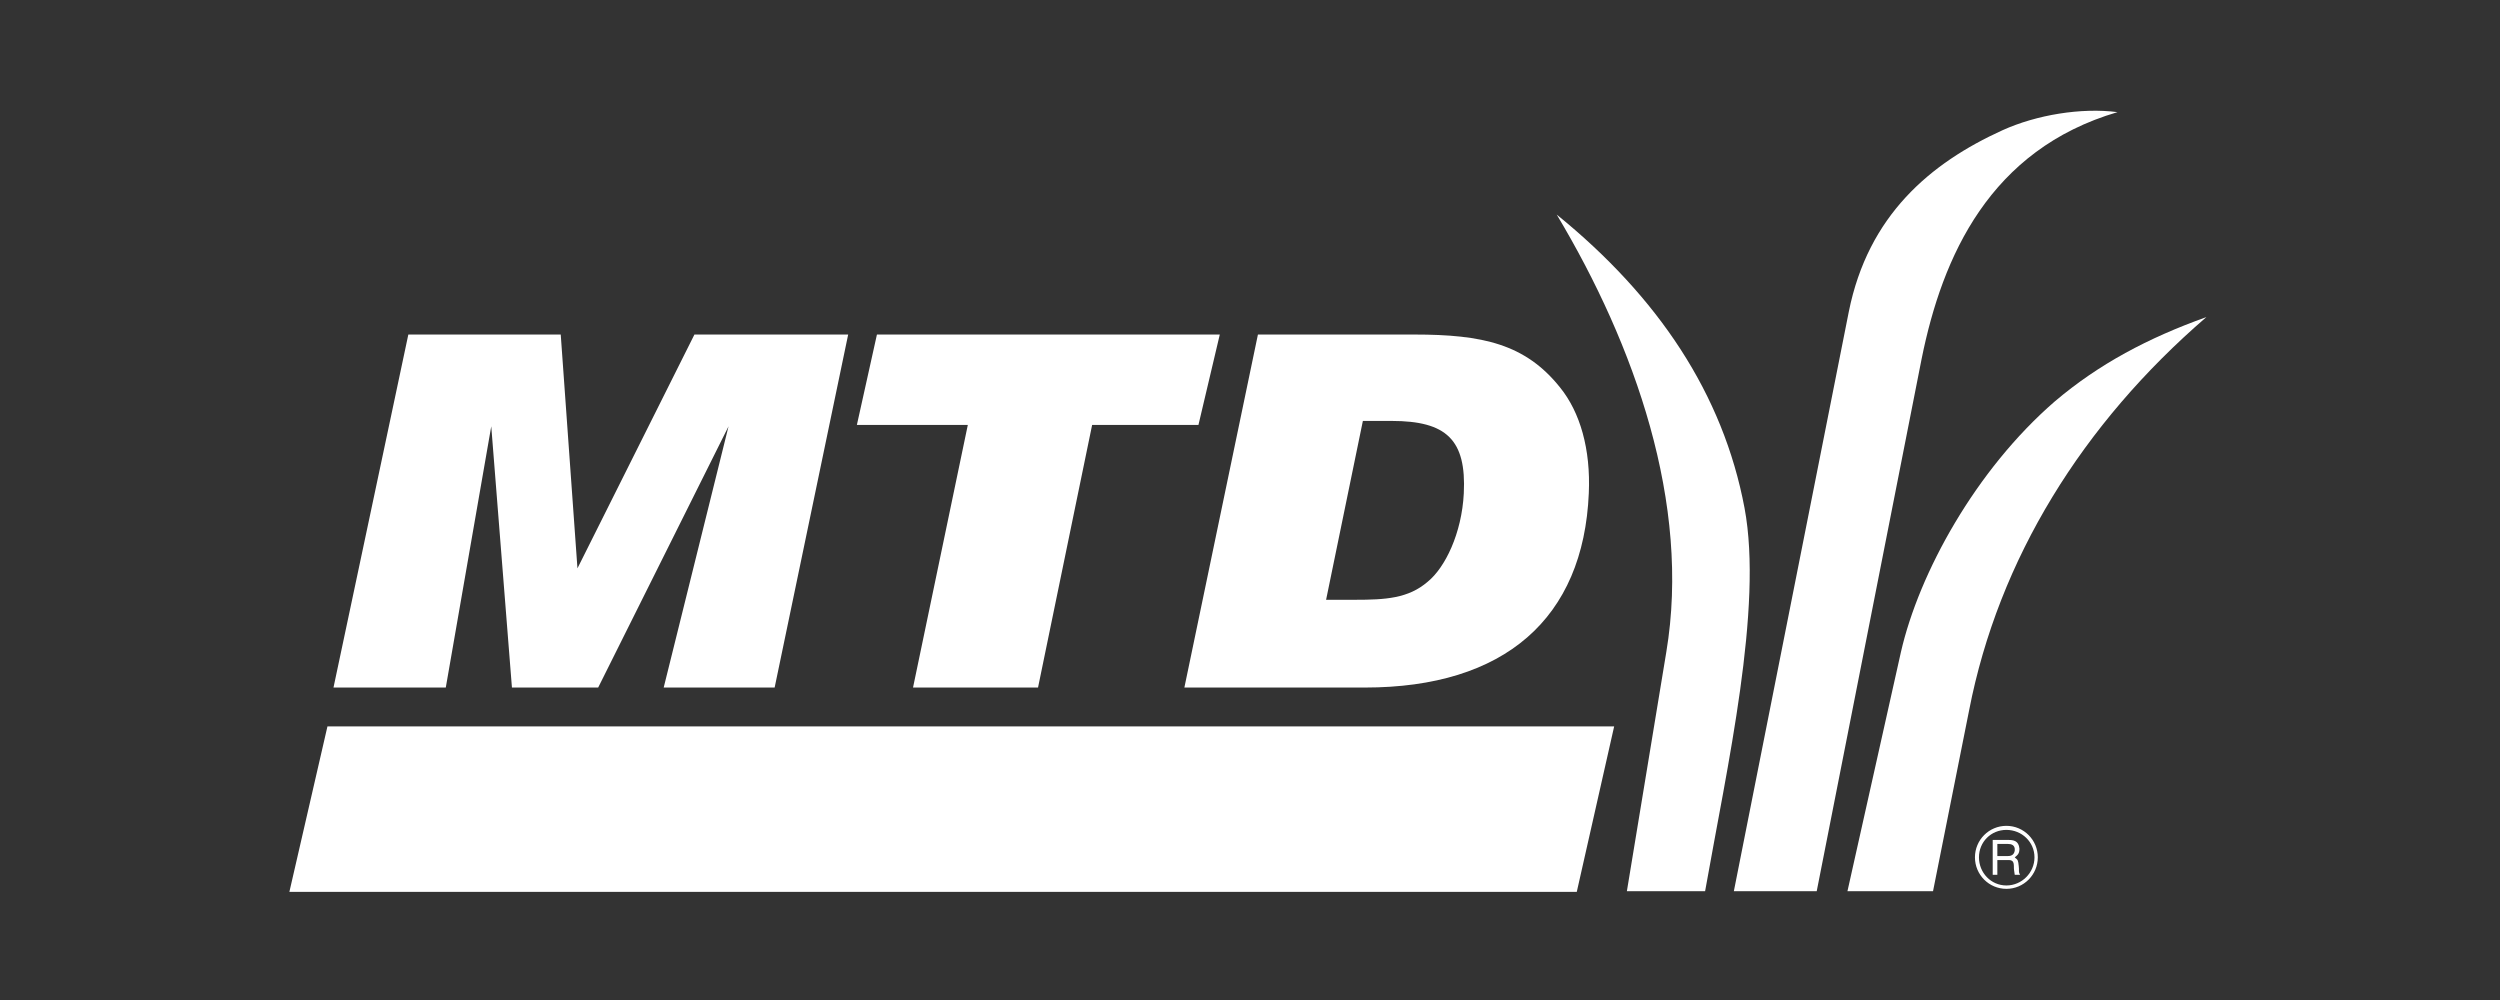 <svg xmlns="http://www.w3.org/2000/svg" xmlns:xlink="http://www.w3.org/1999/xlink" width="250" zoomAndPan="magnify" viewBox="0 0 187.5 75" height="100" preserveAspectRatio="xMidYMid meet" version="1.0"><rect x="0" y="0" width="187.5" height="75" fill="#333333" stroke="none"/><path fill="#ffffff" d="M 21.703 66.891 L 118.258 66.891 L 121.062 54.48 L 24.559 54.48 Z M 21.703 66.891 " fill-opacity="1" fill-rule="evenodd"/><path fill="#ffffff" d="M 109.785 36.996 C 109.633 40.012 108.379 42.574 107.078 43.629 C 105.625 44.883 103.918 44.984 101.613 44.984 L 99.457 44.984 L 102.215 31.57 L 104.371 31.57 C 108.48 31.57 109.984 32.977 109.785 36.996 M 117.004 29.059 C 114.395 25.793 111.188 25.09 106.074 25.09 L 94.344 25.09 L 88.828 51.566 L 102.363 51.566 C 112.844 51.566 118.758 46.391 119.16 36.996 C 119.309 33.68 118.508 30.918 117.004 29.059 " fill-opacity="1" fill-rule="evenodd"/><path fill="#ffffff" d="M 25.012 51.566 L 33.434 51.566 L 36.844 31.973 L 38.395 51.566 L 44.863 51.566 L 54.641 31.973 L 49.777 51.566 L 58.098 51.566 L 63.613 25.09 L 52.082 25.09 L 43.309 42.625 L 42.055 25.09 L 30.625 25.09 Z M 25.012 51.566 " fill-opacity="1" fill-rule="evenodd"/><path fill="#ffffff" d="M 68.477 51.566 L 77.852 51.566 L 81.91 31.871 L 89.883 31.871 L 91.484 25.09 L 65.77 25.09 L 64.266 31.871 L 72.586 31.871 Z M 68.477 51.566 " fill-opacity="1" fill-rule="evenodd"/><path fill="#ffffff" d="M 138.559 66.84 L 144.977 66.84 L 147.684 53.273 C 149.891 41.918 156.207 31.77 165.48 23.781 C 161.121 25.34 157.41 27.301 154.102 30.113 C 148.184 35.238 143.926 42.973 142.57 48.902 Z M 138.559 66.84 " fill-opacity="1" fill-rule="evenodd"/><path fill="#ffffff" d="M 130.039 66.84 L 136.254 66.84 L 144.125 26.898 C 145.68 19.211 149.238 11.223 158.812 8.41 C 156.105 8.059 152.746 8.609 150.191 9.766 C 144.777 12.227 140.113 16.145 138.66 23.379 Z M 130.039 66.84 " fill-opacity="1" fill-rule="evenodd"/><path fill="#ffffff" d="M 122.016 66.84 L 127.883 66.84 C 129.535 57.492 132.242 45.586 130.84 38.102 C 129.234 29.559 124.371 22.273 116.754 16.094 C 122.617 25.891 126.828 37.797 124.973 48.902 Z M 122.016 66.84 " fill-opacity="1" fill-rule="evenodd"/><path fill="#ffffff" d="M 113.043 58.898 L 113.043 57.395 L 113.645 58.898 L 113.844 58.898 L 114.445 57.395 L 114.445 58.898 L 114.695 58.898 L 114.695 57.191 L 114.297 57.191 L 113.746 58.5 L 113.191 57.191 L 112.793 57.191 L 112.793 58.898 Z M 113.043 58.898 " fill-opacity="1" fill-rule="evenodd"/><path fill="#ffffff" d="M 112.242 58.898 L 112.242 57.395 L 112.59 57.395 L 112.59 57.191 L 111.59 57.191 L 111.59 57.395 L 111.938 57.395 L 111.938 58.898 Z M 112.242 58.898 " fill-opacity="1" fill-rule="evenodd"/><path fill="#ffffff" d="M 111.387 64.125 L 111.641 62.82 L 110.438 62.82 L 110.184 64.125 Z M 111.387 64.125 " fill-opacity="1" fill-rule="evenodd"/><path fill="#ffffff" d="M 103.117 64.125 L 104.371 64.125 L 105.824 56.488 L 104.621 56.488 Z M 103.117 64.125 " fill-opacity="1" fill-rule="evenodd"/><path fill="#ffffff" d="M 102.113 58.398 L 100.961 58.398 L 99.855 64.125 L 101.062 64.125 L 101.711 60.758 C 101.863 60.008 102.164 59.703 102.816 59.703 L 103.168 59.703 L 103.418 58.246 L 103.215 58.246 C 102.613 58.246 102.215 58.598 101.914 59.352 Z M 102.113 58.398 " fill-opacity="1" fill-rule="evenodd"/><path fill="#ffffff" d="M 90.281 64.125 L 91.438 60.508 C 91.586 60.105 91.738 59.504 91.938 58.75 C 91.887 59.652 91.836 60.207 91.836 60.508 L 91.836 64.125 L 93.34 64.125 L 95.898 56.438 L 94.543 56.438 L 93.191 61.312 C 93.141 61.512 92.988 62.113 92.789 63.02 C 92.789 62.266 92.84 61.664 92.84 61.262 L 92.789 56.438 L 91.738 56.438 L 90.184 61.211 C 89.98 61.766 89.832 62.367 89.68 63.02 C 89.73 62.164 89.781 61.562 89.781 61.211 L 89.883 56.438 L 88.629 56.438 L 88.73 64.125 Z M 90.281 64.125 " fill-opacity="1" fill-rule="evenodd"/><path fill="#ffffff" d="M 83.664 61.414 C 83.566 61.965 83.465 62.367 83.363 62.668 C 83.215 63.121 82.961 63.32 82.664 63.32 C 82.363 63.32 82.211 63.121 82.211 62.617 C 82.211 62.016 82.363 60.961 82.711 59.953 C 82.863 59.555 83.113 59.352 83.414 59.352 C 83.715 59.352 83.867 59.555 83.867 60.008 C 83.867 60.305 83.816 60.758 83.664 61.414 M 84.215 58.398 L 84.066 59.102 C 83.914 58.547 83.566 58.297 83.062 58.297 C 82.41 58.297 81.961 58.699 81.66 59.504 C 81.457 59.906 81.309 60.559 81.156 61.414 C 81.109 61.863 81.059 62.266 81.059 62.617 C 81.059 63.773 81.41 64.277 82.211 64.277 C 82.664 64.277 83.012 64.074 83.215 63.723 C 83.012 64.781 82.863 65.23 82.363 65.23 C 82.012 65.23 81.91 65.129 81.91 64.879 L 80.758 64.879 C 80.809 65.633 81.359 66.137 82.262 66.137 C 83.664 66.137 84.016 65.582 84.316 64.176 L 85.422 58.398 Z M 84.215 58.398 " fill-opacity="1" fill-rule="evenodd"/><path fill="#ffffff" d="M 77.348 64.125 L 78.102 60.258 C 78.25 59.551 78.453 59.199 78.852 59.199 C 79.152 59.199 79.305 59.402 79.305 59.703 C 79.305 59.805 79.254 59.953 79.254 60.156 L 78.453 64.125 L 79.703 64.125 L 80.457 60.004 C 80.559 59.703 80.559 59.504 80.559 59.352 C 80.559 58.648 80.207 58.246 79.555 58.246 C 79.102 58.246 78.703 58.449 78.25 58.898 L 78.352 58.398 L 77.246 58.398 L 76.145 64.125 Z M 77.348 64.125 " fill-opacity="1" fill-rule="evenodd"/><path fill="#ffffff" d="M 75.09 57.645 L 76.297 57.645 L 76.547 56.488 L 75.293 56.488 Z M 75.09 57.645 " fill-opacity="1" fill-rule="evenodd"/><path fill="#ffffff" d="M 73.789 64.125 L 75.043 64.125 L 76.145 58.398 L 74.891 58.398 Z M 73.789 64.125 " fill-opacity="1" fill-rule="evenodd"/><path fill="#ffffff" d="M 68.273 64.125 L 69.527 64.125 L 70.68 60.559 L 70.73 64.125 L 72.035 64.125 L 74.09 58.398 L 72.887 58.398 L 71.535 62.617 L 71.535 58.398 L 70.531 58.398 L 69.227 62.52 L 69.176 58.398 L 68.023 58.398 Z M 68.273 64.125 " fill-opacity="1" fill-rule="evenodd"/><path fill="#ffffff" d="M 65.617 62.316 C 65.465 63.02 65.266 63.32 64.863 63.32 C 64.414 63.32 64.266 63.121 64.266 62.617 C 64.266 62.27 64.363 61.414 64.664 60.207 C 64.863 59.555 65.016 59.199 65.465 59.199 C 65.867 59.199 66.02 59.453 66.02 59.957 C 66.02 60.258 65.918 61.062 65.617 62.316 M 65.465 58.246 C 64.766 58.246 64.215 58.5 63.914 59.051 C 63.562 59.605 63.41 60.258 63.262 61.062 C 63.16 61.664 63.109 62.168 63.109 62.52 C 63.109 63.723 63.66 64.328 64.816 64.328 C 65.566 64.328 66.117 64.027 66.418 63.473 C 66.672 62.969 66.871 62.316 67.023 61.461 C 67.121 60.859 67.223 60.406 67.223 60.008 C 67.223 58.801 66.621 58.246 65.465 58.246 " fill-opacity="1" fill-rule="evenodd"/><path fill="#ffffff" d="M 62.008 58.398 L 60.855 58.398 L 59.75 64.125 L 61.004 64.125 L 61.656 60.758 C 61.809 60.008 62.109 59.703 62.762 59.703 L 63.062 59.703 L 63.363 58.246 L 63.16 58.246 C 62.508 58.246 62.109 58.598 61.859 59.352 L 61.809 59.352 Z M 62.008 58.398 " fill-opacity="1" fill-rule="evenodd"/><path fill="#ffffff" d="M 57.848 63.422 L 57.746 64.125 L 58.648 64.125 L 59.449 60.055 L 57.297 60.055 L 57.094 61.211 L 57.898 61.211 C 57.746 62.566 57.395 63.219 56.695 63.219 C 56.191 63.219 55.941 62.922 55.941 62.266 C 55.941 61.812 56.09 60.609 56.594 58.699 C 56.793 57.793 56.996 57.395 57.547 57.395 C 58.098 57.395 58.297 57.645 58.297 58.398 C 58.297 58.551 58.297 58.75 58.246 58.949 L 59.5 58.949 C 59.551 58.801 59.551 58.648 59.551 58.449 C 59.551 56.941 58.949 56.289 57.547 56.289 C 56.492 56.289 55.891 56.84 55.441 57.996 C 55.188 58.598 54.988 59.453 54.84 60.609 C 54.738 61.211 54.688 61.766 54.688 62.266 C 54.688 63.473 55.391 64.277 56.441 64.277 C 56.996 64.277 57.445 63.973 57.848 63.422 " fill-opacity="1" fill-rule="evenodd"/><path fill="#ffffff" d="M 43.66 58.398 L 42.508 58.398 L 41.402 64.125 L 42.605 64.125 L 43.258 60.758 C 43.406 60.008 43.711 59.703 44.363 59.703 L 44.711 59.703 L 44.965 58.246 L 44.762 58.246 C 44.16 58.246 43.758 58.598 43.461 59.352 L 43.406 59.352 Z M 43.66 58.398 " fill-opacity="1" fill-rule="evenodd"/><path fill="#ffffff" d="M 39.547 62.316 C 39.348 63.02 39.195 63.32 38.797 63.32 C 38.344 63.32 38.195 63.121 38.195 62.617 C 38.195 62.27 38.293 61.414 38.594 60.207 C 38.746 59.555 38.945 59.199 39.348 59.199 C 39.801 59.199 39.949 59.453 39.949 59.957 C 39.949 60.258 39.852 61.062 39.547 62.316 M 39.398 58.246 C 38.695 58.246 38.145 58.5 37.844 59.051 C 37.492 59.605 37.34 60.258 37.191 61.062 C 37.094 61.664 37.043 62.168 37.043 62.52 C 37.043 63.723 37.594 64.328 38.746 64.328 C 39.5 64.328 40 64.027 40.352 63.473 C 40.602 62.969 40.801 62.316 40.953 61.461 C 41.051 60.859 41.152 60.406 41.152 60.008 C 41.152 58.801 40.551 58.246 39.398 58.246 " fill-opacity="1" fill-rule="evenodd"/><path fill="#ffffff" d="M 32.68 64.125 L 33.934 64.125 L 34.586 60.707 L 36.691 60.707 L 36.891 59.551 L 34.785 59.551 L 35.188 57.695 L 37.344 57.695 L 37.543 56.438 L 34.133 56.438 Z M 32.68 64.125 " fill-opacity="1" fill-rule="evenodd"/><path fill="#ffffff" d="M 49.074 61.062 L 50.227 57.395 L 50.125 61.062 Z M 51.379 64.125 L 51.23 56.438 L 49.574 56.438 L 46.617 64.125 L 47.969 64.125 L 48.672 62.168 L 50.125 62.168 L 50.125 64.125 Z M 51.379 64.125 " fill-opacity="1" fill-rule="evenodd"/><path fill="#ffffff" d="M 108.379 61.414 C 108.281 61.965 108.129 62.367 108.078 62.668 C 107.879 63.121 107.68 63.32 107.375 63.32 C 107.027 63.32 106.926 63.121 106.926 62.617 C 106.926 62.016 107.078 60.961 107.43 59.953 C 107.578 59.555 107.828 59.352 108.129 59.352 C 108.43 59.352 108.582 59.555 108.582 60.008 C 108.582 60.305 108.531 60.758 108.379 61.414 M 109.285 56.488 L 108.781 59.102 C 108.582 58.547 108.281 58.297 107.777 58.297 C 107.129 58.297 106.676 58.699 106.324 59.504 C 106.176 59.906 105.973 60.559 105.871 61.414 C 105.773 61.863 105.723 62.266 105.723 62.617 C 105.723 63.773 106.125 64.277 106.926 64.277 C 107.43 64.277 107.727 64.074 108.078 63.523 L 107.93 64.125 L 108.98 64.125 L 110.535 56.488 Z M 109.285 56.488 " fill-opacity="1" fill-rule="evenodd"/><path fill="#ffffff" d="M 98.004 62.316 C 97.852 63.02 97.652 63.32 97.25 63.32 C 96.801 63.32 96.648 63.121 96.648 62.617 C 96.648 62.27 96.75 61.414 97.051 60.207 C 97.199 59.555 97.402 59.199 97.801 59.199 C 98.254 59.199 98.402 59.453 98.402 59.957 C 98.402 60.258 98.305 61.062 98.004 62.316 M 97.852 58.246 C 97.152 58.246 96.598 58.5 96.297 59.051 C 95.945 59.605 95.797 60.258 95.648 61.062 C 95.547 61.664 95.496 62.168 95.496 62.52 C 95.496 63.723 96.047 64.328 97.199 64.328 C 97.953 64.328 98.453 64.027 98.805 63.473 C 99.055 62.969 99.258 62.316 99.406 61.461 C 99.508 60.859 99.609 60.406 99.609 60.008 C 99.609 58.801 99.004 58.246 97.852 58.246 " fill-opacity="1" fill-rule="evenodd"/><path fill="#ffffff" d="M 150.48 66.41 C 149.324 66.41 148.422 65.457 148.422 64.301 C 148.422 63.145 149.324 62.242 150.48 62.242 C 151.633 62.242 152.586 63.145 152.586 64.301 C 152.586 65.457 151.633 66.41 150.48 66.41 M 150.48 61.938 C 149.176 61.938 148.121 62.996 148.121 64.301 C 148.121 65.605 149.176 66.664 150.48 66.664 C 151.781 66.664 152.836 65.605 152.836 64.301 C 152.836 62.996 151.781 61.938 150.48 61.938 " fill-opacity="1" fill-rule="evenodd"/><path fill="#ffffff" d="M 150.605 64.203 L 149.801 64.203 L 149.801 63.297 L 150.605 63.297 C 150.805 63.297 151.156 63.348 151.105 63.801 C 151.055 64.102 150.855 64.203 150.605 64.203 M 151.406 64.957 C 151.355 64.504 151.355 64.504 151.105 64.305 C 151.355 64.102 151.457 64 151.457 63.648 C 151.406 63.047 151.004 62.996 150.605 62.996 L 149.453 62.996 L 149.453 65.609 L 149.801 65.609 L 149.801 64.504 L 150.656 64.504 C 151.156 64.504 151.004 64.957 151.055 65.258 L 151.105 65.609 L 151.508 65.609 C 151.355 65.355 151.457 65.309 151.406 64.957 " fill-opacity="1" fill-rule="evenodd"/></svg>